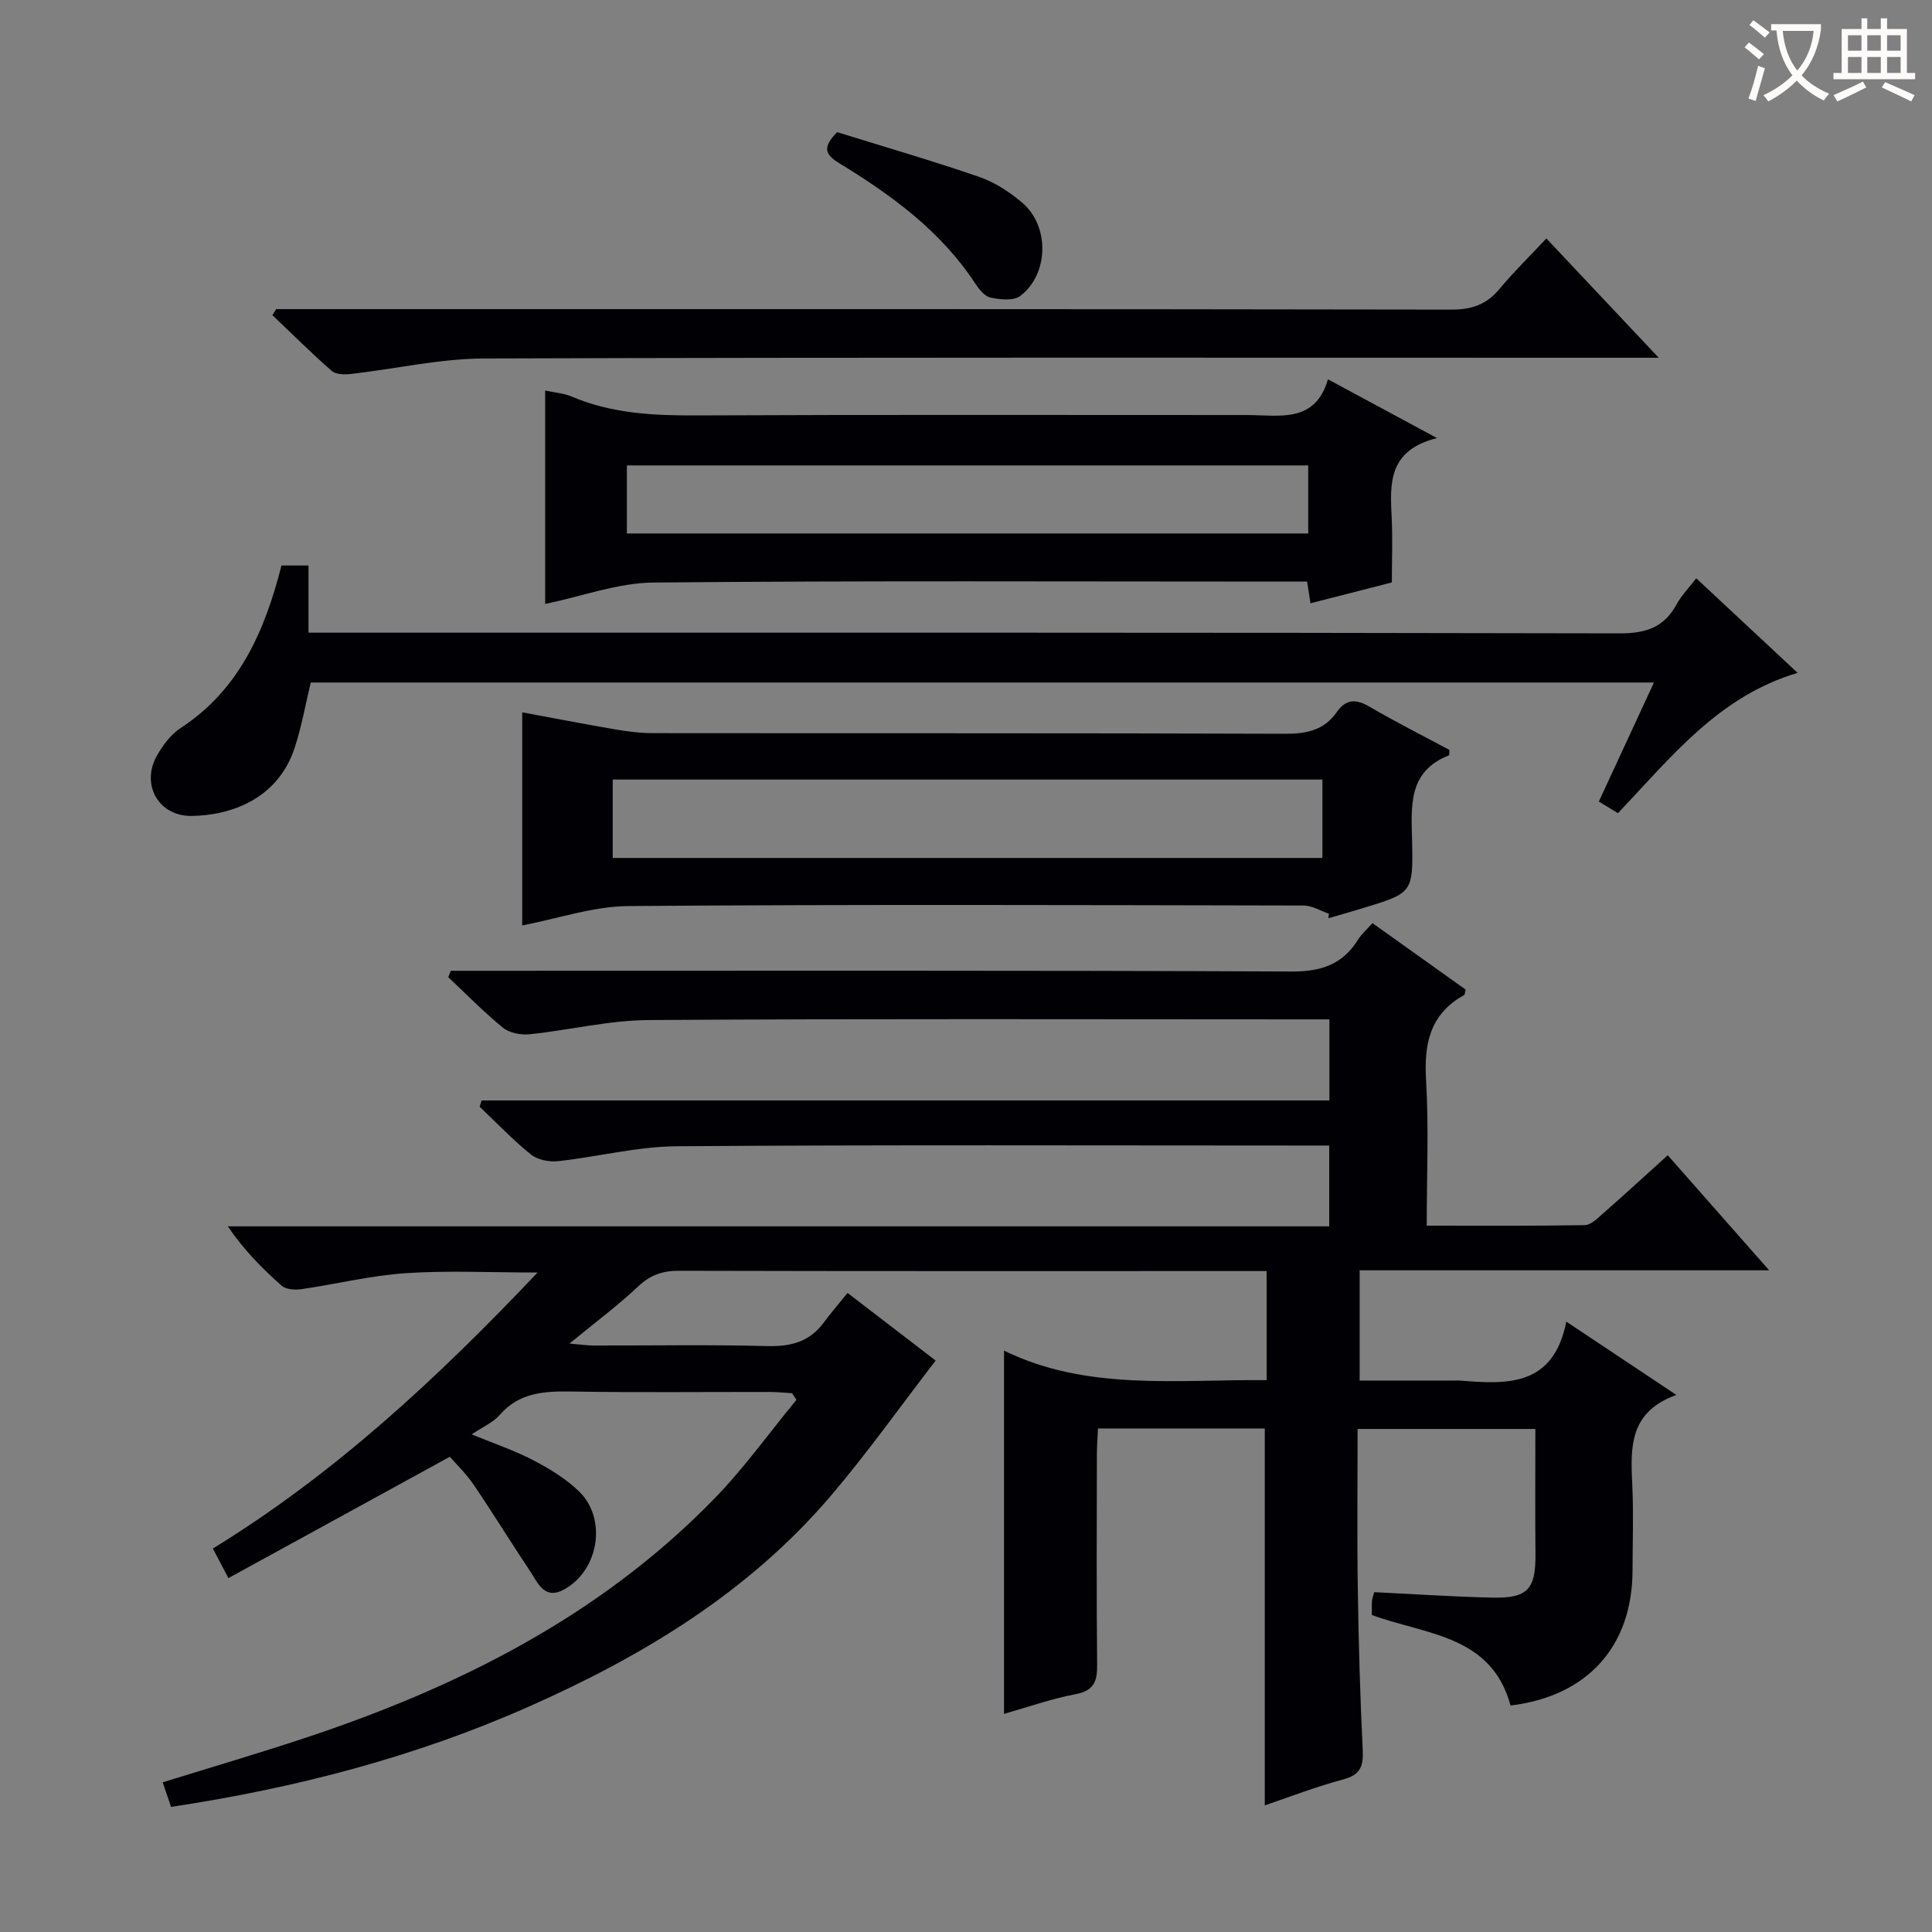 <svg enable-background="new 0 0 400 400" viewBox="0 0 400 400" xmlns="http://www.w3.org/2000/svg"><rect x="0" y="0" width="400" height="400" fill="#808080" stroke="none"/><g fill="#010105"><path d="m366.28 263c-28.89 0-56.62 0-84.78 0v22.83h19.73c.33 0 .67-.02 1 0 9.74.78 19.36 1.35 22.06-12.2 7.91 5.27 14.86 9.9 22.79 15.18-9.94 3.55-9.48 11.1-9.13 18.77.27 5.82.06 11.66.05 17.5-.01 15.77-9.33 26.11-25.26 28.03-3.96-14.64-17.54-14.63-28.71-18.74 0-.95-.04-1.93.02-2.91.03-.46.23-.91.47-1.82 8.12.39 16.21.94 24.31 1.13 7.47.18 9.14-1.72 9.07-9.01-.08-8.49-.02-16.98-.02-25.91-12.36 0-24.38 0-36.8 0 0 11.21-.13 22.18.04 33.15.16 11.14.48 22.29 1.02 33.42.16 3.37-.57 5.07-4.07 6-5.6 1.49-11.02 3.61-16.21 5.36 0-25.91 0-51.79 0-78.03-11.2 0-22.61 0-34.53 0-.08 1.8-.23 3.55-.23 5.3-.02 14.5-.1 29 .05 43.5.04 3.44-.54 5.47-4.45 6.21-5.03.95-9.92 2.69-14.83 4.08 0-24.89 0-49.69 0-75.21 17.16 8.39 35.69 5.95 54.37 6.11 0-7.6 0-14.82 0-22.58-2.07 0-3.86 0-5.65 0-38.67 0-77.33.04-116-.06-3.39-.01-5.91.84-8.43 3.21-4.22 3.97-8.89 7.45-14.25 11.86 2.28.19 3.61.4 4.94.4 12 .03 24-.2 36 .12 4.87.13 8.75-.87 11.69-4.86 1.48-2.01 3.12-3.89 4.94-6.14 6.89 5.29 12.9 9.9 18.24 14-7.32 9.49-14.1 19.07-21.68 27.97-16.99 19.95-38.83 33.17-62.51 43.66-23.54 10.43-48.2 16.87-74.12 20.78-.53-1.57-1.07-3.17-1.72-5.09 10.03-3.11 19.69-5.95 29.24-9.11 31.79-10.52 61.22-25.24 84.91-49.56 6.19-6.35 11.4-13.66 17.06-20.53-.3-.45-.61-.91-.91-1.36-1.56-.09-3.11-.26-4.67-.26-13.67-.02-27.33.14-41-.09-5.66-.09-10.83.19-14.89 4.88-1.35 1.55-3.46 2.43-5.78 3.99 4.67 1.92 8.87 3.33 12.75 5.35 3.36 1.75 6.72 3.8 9.43 6.4 5.87 5.64 4.22 16.21-2.87 20.27-4.23 2.42-5.55-1.2-7.22-3.71-3.95-5.93-7.68-12-11.68-17.89-1.57-2.32-3.64-4.29-4.93-5.78-15.79 8.65-30.59 16.76-45.84 25.12-1.38-2.61-2.19-4.16-3.22-6.12 25.1-15.41 46.34-35.09 67.23-57.15-9.93 0-18.66-.45-27.32.14-7.24.49-14.39 2.27-21.6 3.31-1.32.19-3.16.07-4.05-.71-4.07-3.58-7.88-7.46-11.17-12.3h228.04c0-5.71 0-10.93 0-16.73-2.03 0-3.81 0-5.59 0-43.16 0-86.33-.17-129.49.15-8.21.06-16.39 2.2-24.62 3.09-1.83.2-4.22-.29-5.6-1.4-3.75-3.02-7.09-6.55-10.59-9.87.13-.43.27-.86.4-1.3h175.53c0-5.96 0-11.03 0-16.79-1.92 0-3.68 0-5.44 0-45.16 0-90.33-.16-135.49.14-8.22.05-16.41 2.09-24.64 2.94-1.8.19-4.17-.25-5.52-1.34-3.98-3.24-7.59-6.95-11.34-10.47.18-.44.35-.89.53-1.33h5.13c56.33 0 112.66-.11 168.99.15 6.14.03 10.51-1.49 13.72-6.61.69-1.1 1.71-1.99 2.97-3.41 6.53 4.66 12.95 9.24 19.32 13.78-.18.6-.18 1.03-.36 1.13-7.06 3.92-8.31 10.09-7.86 17.64.58 9.77.14 19.6.14 30.09 11.23 0 21.99.08 32.73-.11 1.24-.02 2.58-1.36 3.67-2.32 4.47-3.93 8.86-7.96 13.5-12.15 6.97 7.91 13.61 15.45 20.99 23.82z"/><path d="m334.98 168.36c-1.39-.84-2.5-1.52-3.96-2.41 3.76-8.12 7.47-16.15 11.41-24.64-93.13 0-185.54 0-278.09 0-1.09 4.51-1.89 9.08-3.31 13.45-3.51 10.77-13.35 14.06-21.33 14.17-6.94.1-10.62-6.59-7.15-12.59 1.22-2.12 2.85-4.31 4.85-5.61 12.16-7.95 17.42-20.1 20.88-33.65h5.59v13.91h6.53c88.32 0 176.64-.06 264.95.14 5.44.01 9.18-1.24 11.78-6.02 1.01-1.86 2.56-3.42 4.06-5.38 7.03 6.56 13.8 12.88 20.99 19.58-16.33 4.84-26.13 17.38-37.2 29.05z"/><path d="m275.13 189.17c-1.73-.59-3.47-1.68-5.2-1.69-46.62-.09-93.24-.25-139.85.11-7.28.06-14.54 2.59-21.96 4.01 0-14.58 0-29.02 0-44.12 6.56 1.21 12.82 2.43 19.12 3.51 2.6.44 5.25.8 7.88.8 43.62.05 87.24-.03 130.86.13 4.5.02 8.15-.7 10.8-4.51 1.87-2.69 3.95-2.74 6.74-1.11 5.44 3.18 11.07 6.02 16.56 8.96-.04.53.02 1.08-.11 1.13-8.54 3.37-7.77 10.57-7.61 17.77.23 10.72.06 10.73-10.21 13.87-2.37.73-4.75 1.39-7.13 2.08.03-.31.07-.62.11-.94zm-1.34-27.77c-49.17 0-97.92 0-146.93 0v16.23h146.93c0-5.42 0-10.54 0-16.23z"/><path d="m274.94 78.53c7.89 4.25 14.58 7.86 22.58 12.17-10.14 2.52-9.74 9.41-9.39 16.43.22 4.31.04 8.65.04 13.46-5.59 1.43-11.13 2.85-16.85 4.31-.22-1.43-.42-2.72-.69-4.49-1.83 0-3.63 0-5.42 0-43.31 0-86.61-.21-129.92.2-7.36.07-14.7 2.83-22.42 4.43 0-14.88 0-29.29 0-44.18 2.05.44 3.87.56 5.46 1.23 8.3 3.54 16.97 3.96 25.87 3.92 37.98-.18 75.95-.07 113.93-.08 6.69-.01 14.13 1.81 16.81-7.4zm-4.09 17.83c-47.35 0-94.19 0-141.06 0v14.09h141.06c0-4.85 0-9.31 0-14.09z"/><path d="m57.18 64h5.48c79.28 0 158.56-.04 237.84.1 4.22.01 7.26-1.05 9.93-4.25 2.98-3.57 6.32-6.84 9.73-10.48 7.76 8.24 15.01 15.94 23.26 24.7-3.09 0-4.97 0-6.84 0-78.78 0-157.56-.11-236.34.15-9.21.03-18.41 2.17-27.63 3.21-1.3.15-3.09.11-3.95-.65-4.22-3.7-8.19-7.66-12.26-11.53.26-.42.52-.83.78-1.25z"/><path d="m173.33 27.36c9.55 2.97 19.55 5.87 29.39 9.26 3.22 1.11 6.3 3.12 8.92 5.34 5.7 4.85 5.53 14.79-.4 19.31-1.38 1.05-4.17.76-6.16.34-1.24-.26-2.42-1.77-3.22-2.99-7.14-10.86-17.34-18.26-28.18-24.88-2.83-1.72-3.48-3.26-.35-6.38z"/></g><path d="m362.1 8.8c1.1.8 2.1 1.6 3.1 2.4l-1 1.1c-1.3-1.1-2.3-2-3-2.5zm1.9 4.8c.5.2.9.4 1.4.5-.6 2.3-1.3 4.5-1.9 6.8l-1.5-.5c.8-2.1 1.4-4.3 2-6.8zm-1-9.4c1.3.9 2.4 1.8 3.4 2.5l-1 1.1c-1.4-1.2-2.4-2.1-3.2-2.6zm3.7 2.2v-1.4h10.3v1.2c-.5 3.6-1.8 6.8-4 9.4 1.5 1.6 3.4 2.8 5.7 3.8-.3.4-.7.8-1.1 1.4-2.3-1.1-4.1-2.5-5.6-4.1-1.6 1.6-3.6 3.1-5.9 4.3-.3-.5-.7-.9-1-1.3 2.4-1.1 4.4-2.5 6-4.1-1.9-2.5-3-5.6-3.3-9.3h-1.1zm8.8 0h-6.4c.3 3.3 1.3 6 3 8.2 2-2.3 3.1-5.1 3.4-8.2z" fill="#fcfbfa"/><path d="m385.3 3.8h1.3v2.2h2.8v-2.2h1.3v2.2h4.1v9.1h1.7v1.3h-16.9v-1.3h1.7v-9.1h4.1v-2.2zm.4 13.1.7 1.2c-1.8.9-3.8 1.9-6 2.9-.2-.4-.5-.8-.8-1.3 2.3-1 4.3-1.9 6.1-2.8zm-3.1-6.4h2.8v-3.2h-2.8zm0 4.6h2.8v-3.3h-2.8zm4-4.6h2.8v-3.2h-2.8zm0 4.6h2.8v-3.3h-2.8zm3.7 1.9c2.1.9 4.1 1.8 6.1 2.7l-.7 1.3c-2.2-1.1-4.2-2-6.1-2.9zm3.2-9.7h-2.8v3.2h2.8zm-2.8 7.8h2.8v-3.3h-2.8z" fill="#fcfbfa"/></svg>